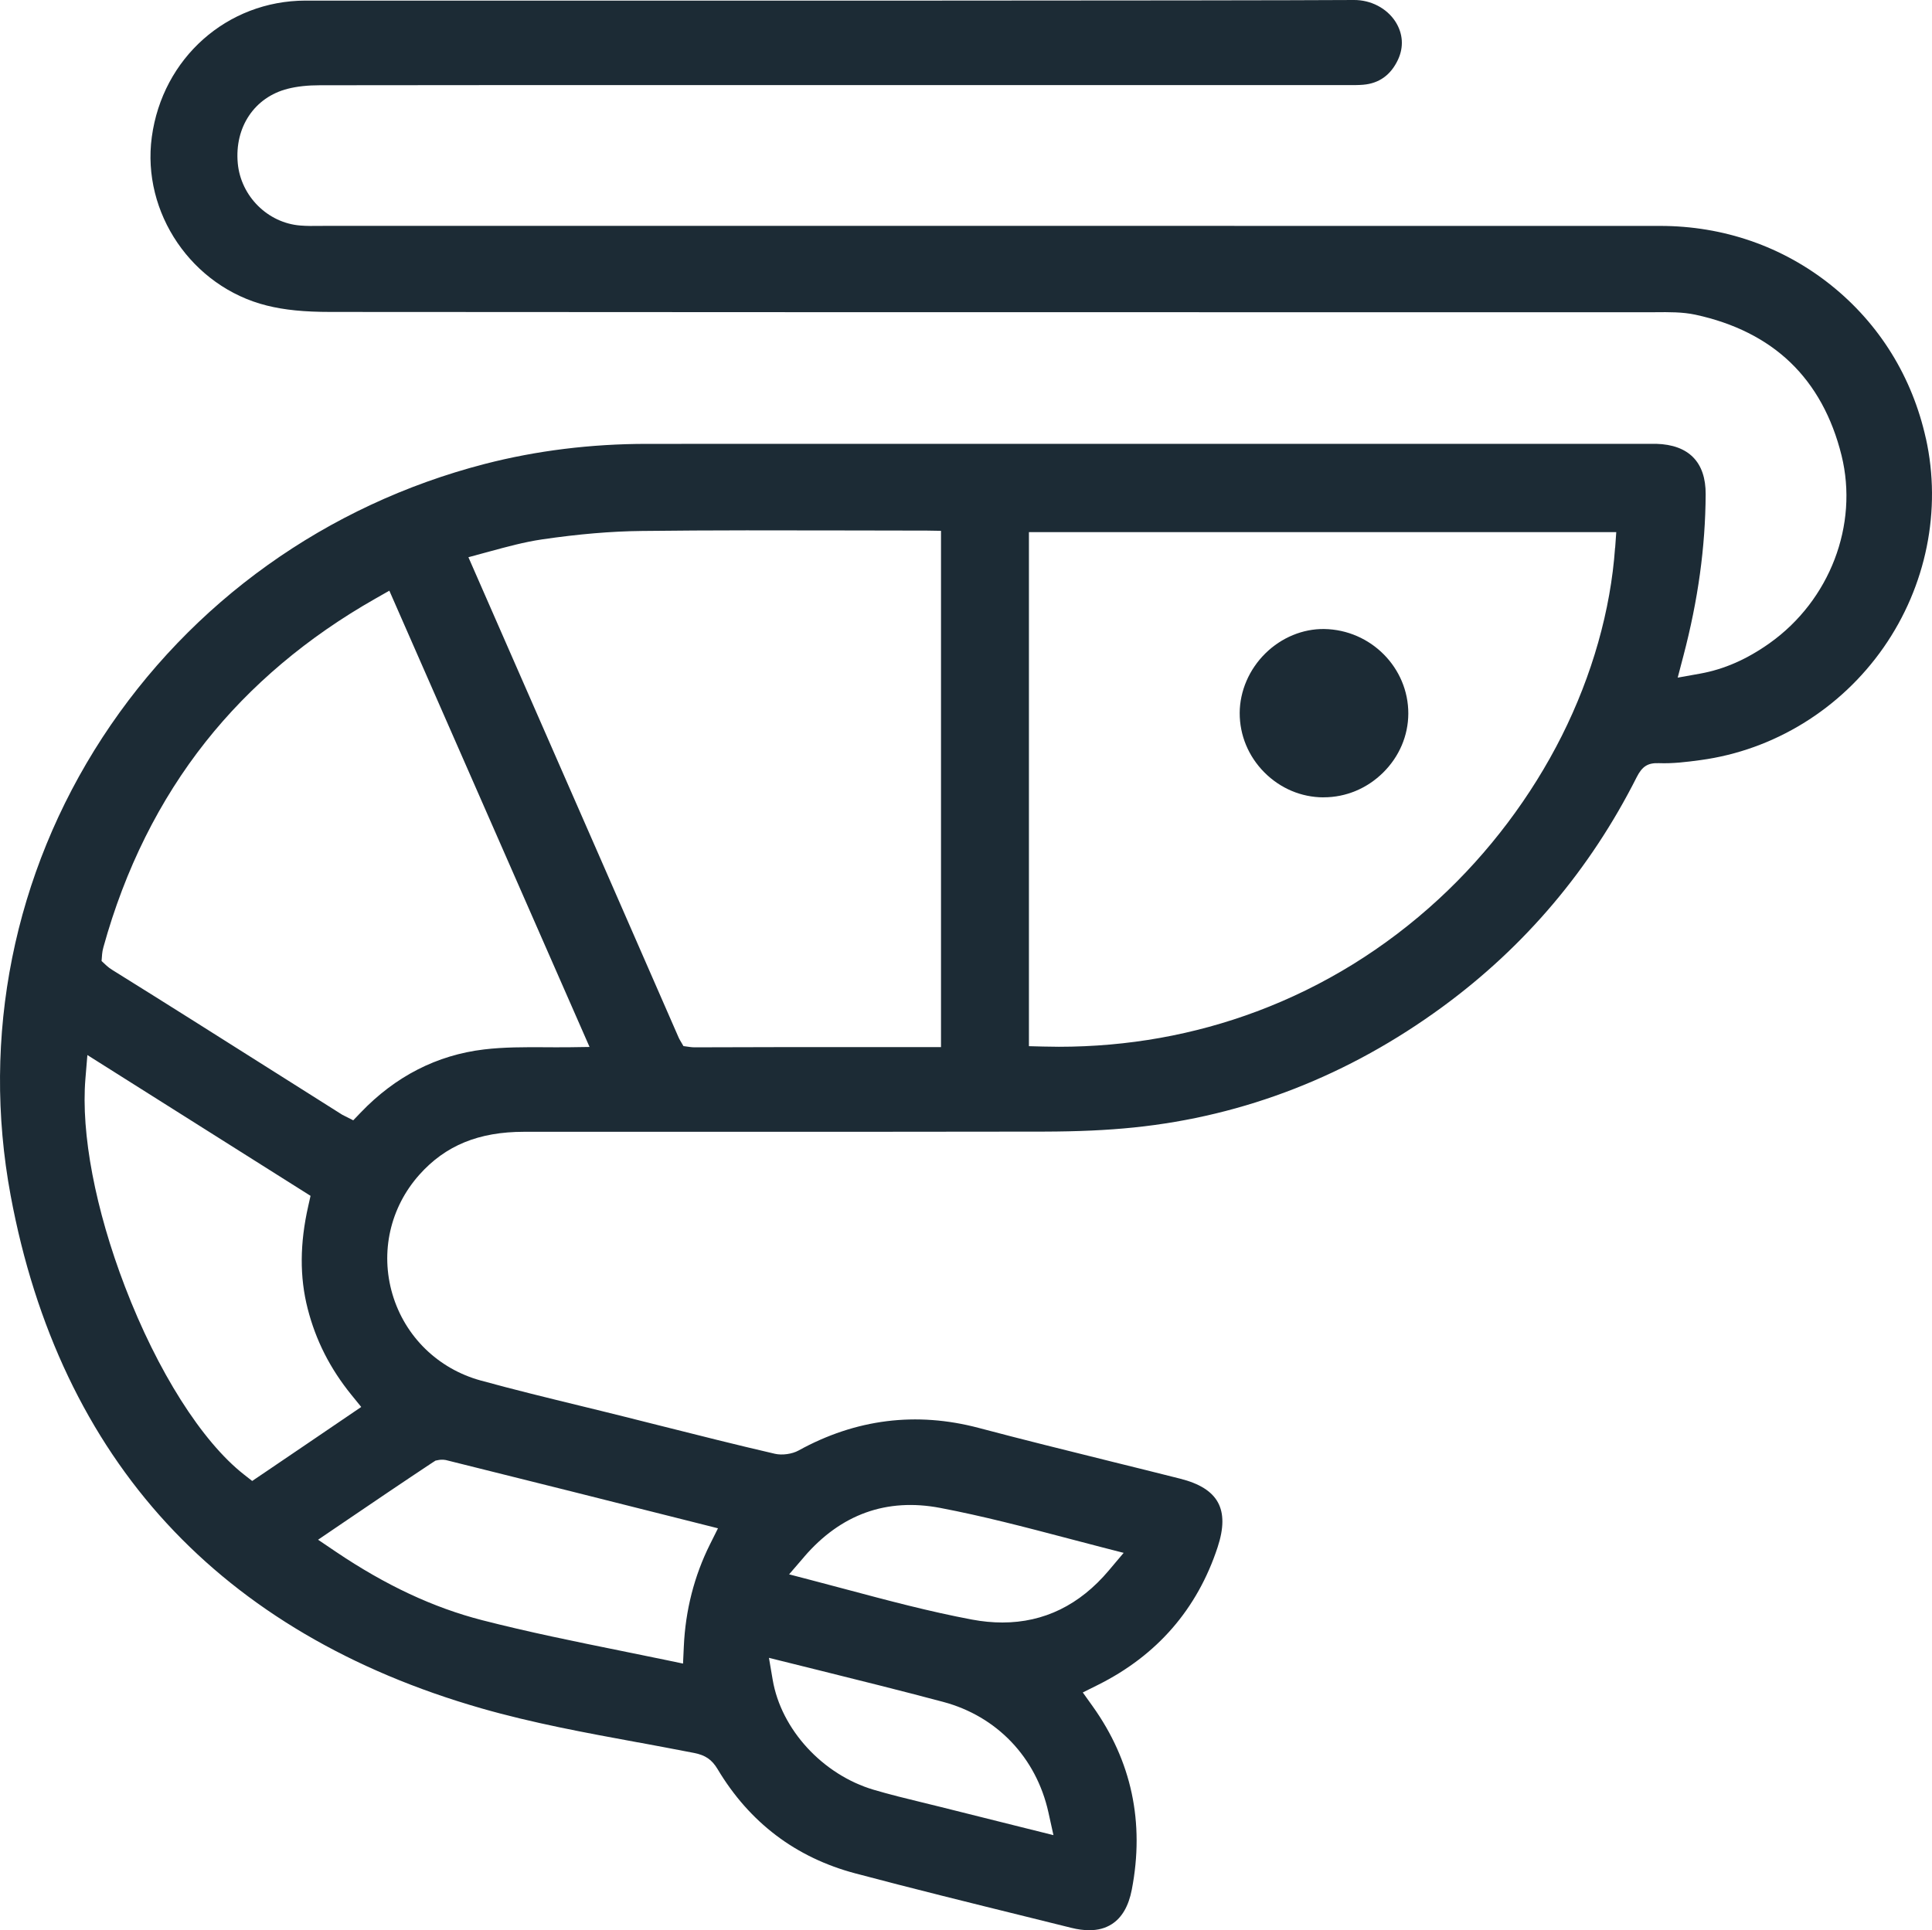 <?xml version="1.0" encoding="UTF-8"?>
<svg id="Layer_2" data-name="Layer 2" xmlns="http://www.w3.org/2000/svg" viewBox="0 0 420.75 420.48">
  <defs>
    <style>
      .cls-1 {
        fill: #1c2b35;
      }
    </style>
  </defs>
  <g id="Capa_1" data-name="Capa 1">
    <g>
      <path class="cls-1" d="M419.42,95.53h0c-2.97-13.42-10.12-24.97-20.66-33.41-10.55-8.44-23.43-12.91-37.25-12.91-64.98-.01-129.96-.01-194.94-.01h-4.59c-30.3,0-60.6,0-90.9,0-.49,0-.99,0-1.48.01-1.44.02-2.8.03-4.17-.08-7.12-.55-12.99-6.39-13.65-13.58-.72-7.86,3.65-14.38,10.88-16.21,2.04-.52,4.35-.77,7.07-.77,27.96-.04,56.4-.04,83.91-.04h139.08c.34,0,.68,0,1.02,0,1.02.01,2.08.02,3.13-.07,3.47-.29,6.01-2.12,7.57-5.43,1.31-2.78,1.11-5.74-.55-8.33C302,1.78,298.53-.03,294.83,0c-24.38.16-163.47.15-187.41.13h-.22c-13.33,0-27.12-.01-40.68,0-17.06.03-31.13,12.52-33.46,29.71-2.24,16.53,8.76,32.66,25.05,36.72,3.84.96,8.14,1.39,13.93,1.39,63.86.05,128.6.06,191.21.06,31.71,0,63.42,0,95.14.01h.65c.46,0,.93,0,1.39-.01,3.07-.03,5.98-.06,8.79.54,8.43,1.82,15.39,5.31,20.69,10.4,5.33,5.12,9.08,11.93,11.14,20.26,3.74,15.14-2.55,31.57-15.66,40.89-4.97,3.53-9.92,5.7-15.16,6.64l-4.86.87,1.25-4.77c3.19-12.16,4.78-23.66,4.84-35.17.04-6.99-3.68-10.79-10.76-10.99-.41-.01-.82-.01-1.23,0h-.41s-53.48,0-53.48,0c-17.5,0-35,0-52.5,0-37.39,0-74.77,0-112.16.01-12.23,0-24.11,1.47-35.33,4.37-34.46,8.91-64.03,30.07-83.28,59.59C2.98,190.33-4.13,225.76,2.32,260.43c5.33,28.68,16.77,52.71,34.01,71.42,17.13,18.6,40.16,32.15,68.47,40.27,11.17,3.21,22.83,5.35,34.1,7.42h.07c3.99.75,8.12,1.51,12.16,2.3,2.51.49,3.91,1.46,5.16,3.55,6.94,11.61,17.02,19.25,29.98,22.69,12.34,3.28,24.94,6.39,37.12,9.4,3.33.82,6.63,1.64,9.92,2.46,1.39.35,2.71.52,3.9.52,1.91,0,3.52-.43,4.91-1.32,2.21-1.41,3.67-3.93,4.36-7.5,2.83-14.65-.04-28.09-8.52-39.96l-2.15-3.01,3.31-1.65c12.86-6.42,21.62-16.51,26.05-29.98,1.37-4.17,1.39-7.37.06-9.79-1.32-2.4-4.01-4.09-8.22-5.15-5.09-1.29-10.27-2.57-15.29-3.81l-.07-.02c-9.35-2.32-19.02-4.71-28.52-7.23-13.58-3.59-26.77-1.94-39.21,4.92-1.41.78-3.58,1.08-5.15.72-8.36-1.93-16.83-4.07-25.01-6.13-2.61-.66-5.22-1.32-7.83-1.97-3.22-.81-6.46-1.59-9.59-2.36-7.13-1.74-14.47-3.53-21.64-5.5-9.32-2.56-16.51-9.59-19.23-18.8-2.7-9.16-.51-18.89,5.86-26.03,5.69-6.38,12.94-9.35,22.8-9.35,8.09,0,16.17,0,24.26,0h2.33c28.37,0,57.71.02,86.57-.04,7.54-.02,13.78-.3,19.63-.9,24.19-2.48,46.81-11.32,67.22-26.27,17.97-13.16,32.19-29.99,42.29-50.02,1.2-2.38,2.43-3.16,4.86-3.07,3.01.11,6-.25,9.06-.67,15.96-2.16,30.49-11.1,39.85-24.52,9.32-13.36,12.68-29.97,9.22-45.57ZM175.14,339.11c7.99-9.28,17.96-12.86,29.62-10.64,9.29,1.77,18.28,4.13,27.79,6.63l.15.04c2.35.62,4.74,1.25,7.15,1.87l4.86,1.25-3.23,3.83c-6.35,7.54-14.13,11.34-23.17,11.34-2.15,0-4.36-.21-6.65-.64-9.22-1.73-18.48-4.2-27.43-6.59-2.46-.66-4.97-1.32-7.48-1.98l-4.9-1.28,3.3-3.83ZM177.61,363.65c9.12,2.27,18.55,4.61,27.78,7.07,11.71,3.12,20.28,12.11,22.93,24.05l1.1,4.98-7.18-1.79c-5.93-1.48-11.66-2.91-17.39-4.35-1.34-.34-2.69-.67-4.03-.99-3.49-.85-7.07-1.72-10.54-2.75-11.12-3.29-20.18-13.15-22.01-23.99l-.81-4.75,10.14,2.52ZM58.99,319.85l-4.07,2.75-1.81-1.42c-9.16-7.19-18.83-22.47-25.88-40.87-6.47-16.87-9.61-33.38-8.63-45.3l.43-5.19,48.6,30.67-.49,2.18c-1.86,8.19-1.9,15.52-.13,22.42,1.77,6.9,4.88,13.03,9.5,18.73l2.16,2.66-3.03,2.06c-2.93,2-5.79,3.94-8.65,5.88-2.67,1.81-5.34,3.62-7.99,5.42ZM94.32,318.51l.52-.34.61-.12c.24-.05.89-.15,1.56-.02l.19.04c17.99,4.46,36.26,9.07,53.93,13.52l5.23,1.32-1.75,3.51c-3.42,6.86-5.34,14.35-5.69,22.26l-.17,3.7-3.63-.76c-3.3-.69-6.62-1.36-9.83-2.01-9.97-2.02-20.28-4.11-30.27-6.68-10.63-2.73-21.06-7.61-31.89-14.92l-3.86-2.61,5.27-3.58c6.8-4.62,13.23-8.98,19.78-13.32ZM123.63,228.12c-1.67.02-3.37.02-5.01,0h-.09c-4.31-.02-8.77-.04-13.12.48-10.25,1.22-19.3,5.85-26.87,13.76l-1.61,1.68-2.39-1.21c-4.86-3.07-9.72-6.14-14.56-9.2l-.05-.03c-11.6-7.33-23.58-14.92-35.43-22.29-.52-.33-.94-.63-1.26-.93l-1.12-1.04.12-1.52c.03-.44.13-.93.29-1.52,4.69-16.95,12.18-31.99,22.26-44.72,9.73-12.29,22.17-22.78,36.96-31.18l3.04-1.73,43.6,99.39-4.75.07ZM204.95,228.09h-3.15c-5.04,0-10.08,0-15.12,0h-.21c-11.5,0-23.4,0-35.1.05-.4,0-.73-.02-1.01-.06l-1.52-.21-.77-1.32c-.11-.19-.23-.42-.33-.66-11.6-26.58-23.37-53.46-34.76-79.46l-10.97-25.05,4.49-1.22c3.94-1.07,7.67-2.09,11.53-2.66,7.91-1.16,15.04-1.77,21.78-1.84,15.12-.18,30.47-.14,45.31-.11,5.43.01,10.87.03,16.3.03.14,0,.27,0,.41,0l3.1.05v112.44ZM351.73,119.31c-.96,13.61-4.98,27.78-11.6,40.98-6.63,13.2-15.9,25.5-26.82,35.57-11.66,10.75-24.98,18.98-39.61,24.46-13.64,5.11-28.13,7.7-43.12,7.7-1.14,0-2.29-.02-3.43-.05l-3.07-.08v-111.97h127.91l-.24,3.38Z"/>
      <path class="cls-1" d="M288.24,173.68h.03c4.83,0,9.43-1.91,12.94-5.38,3.52-3.48,5.47-8.04,5.49-12.85.03-10-8.18-18.27-18.31-18.43-4.64-.07-9.3,1.85-12.79,5.28-3.56,3.49-5.6,8.23-5.62,13.01-.01,4.85,1.9,9.45,5.38,12.95,3.48,3.49,8.05,5.42,12.88,5.43Z"/>
    </g>
  </g>
</svg>